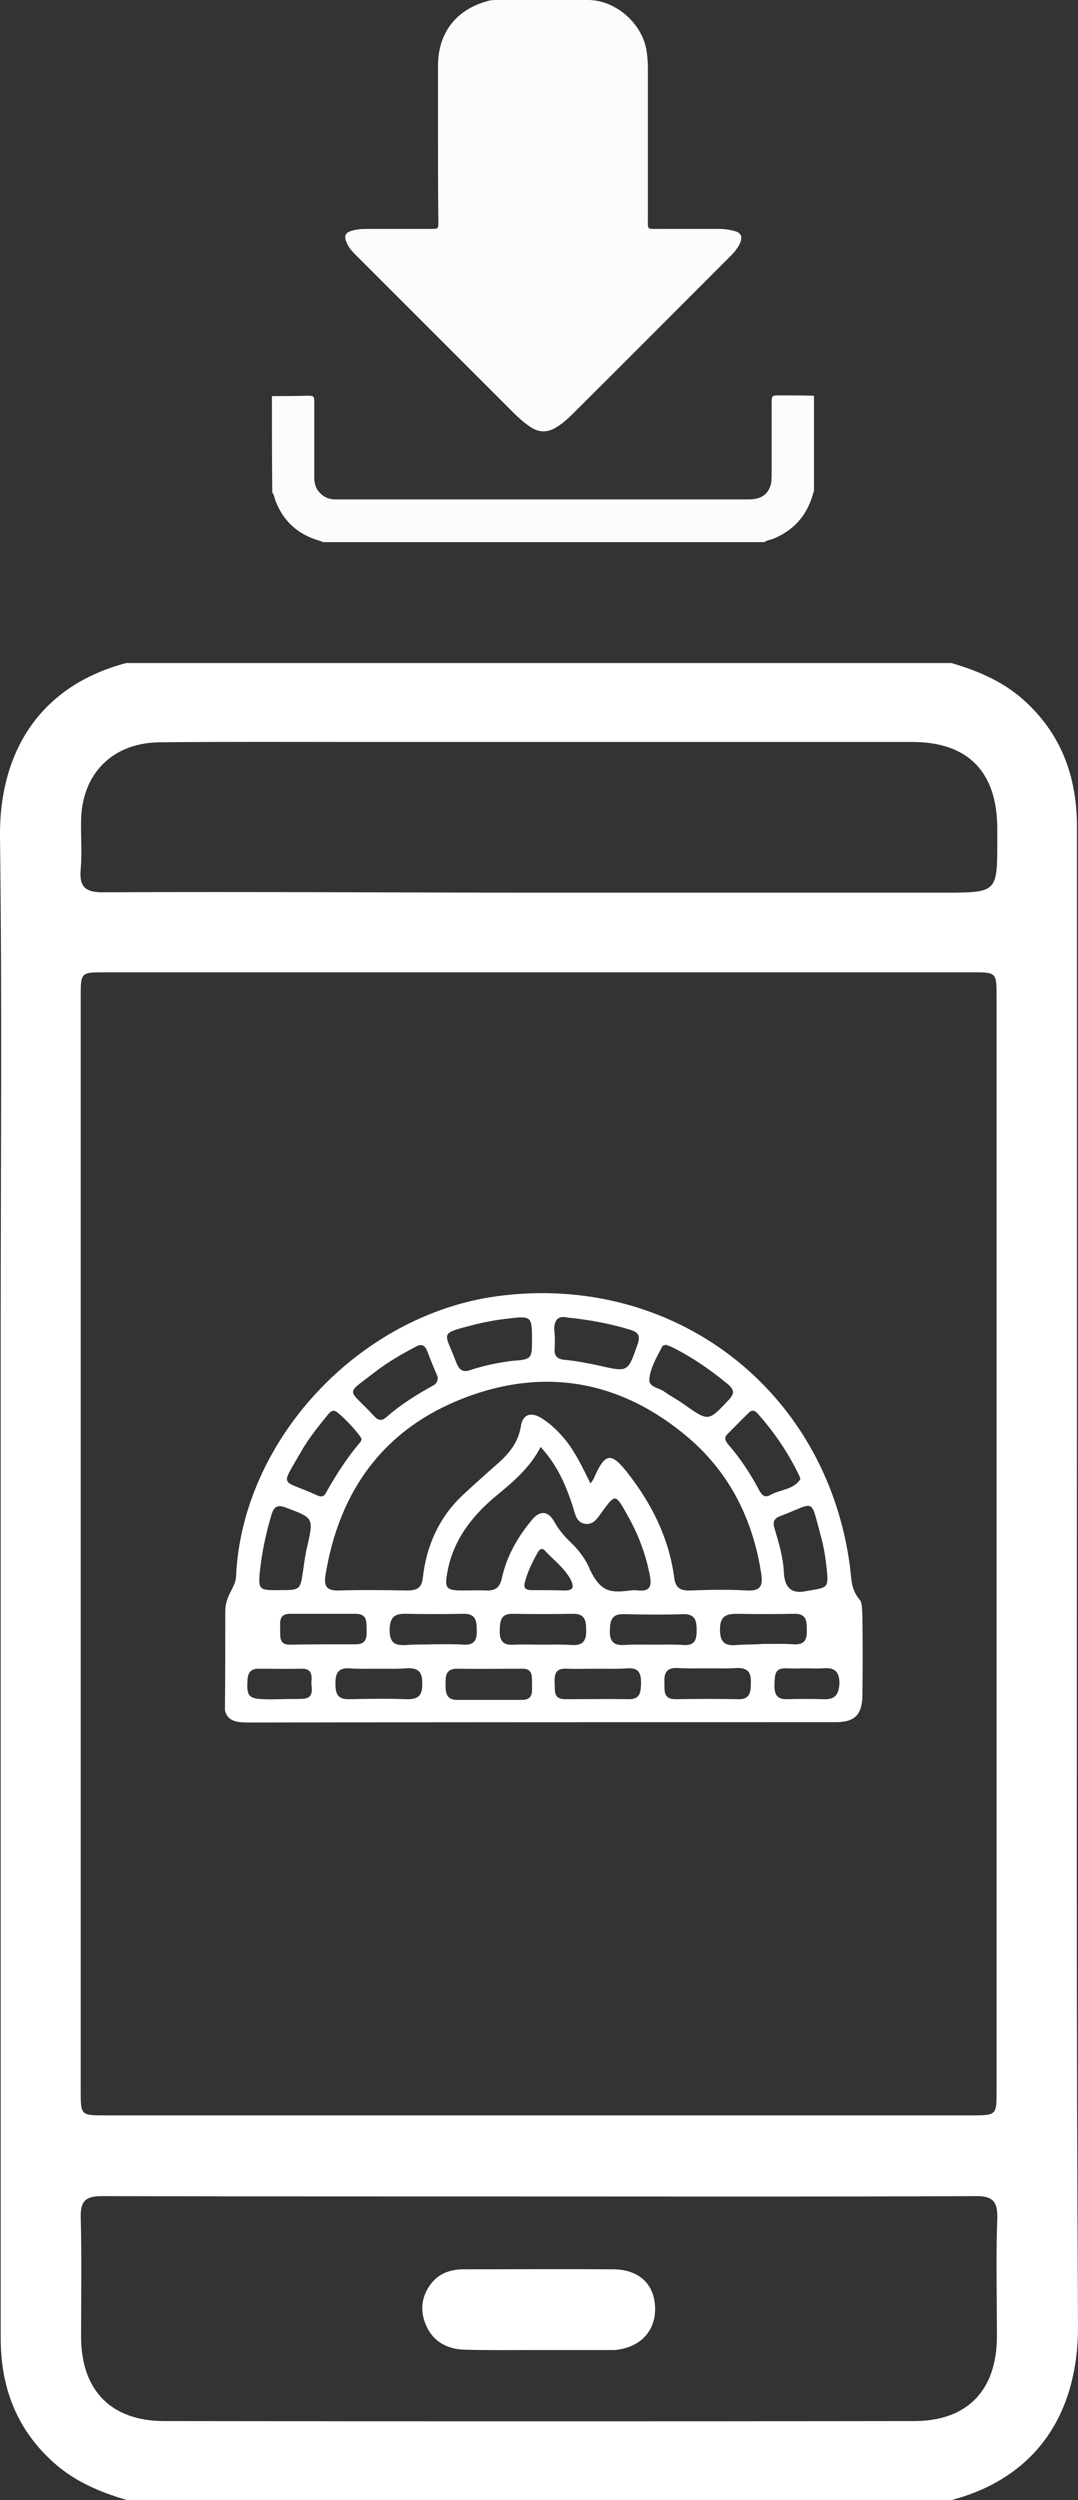 <?xml version="1.0" encoding="utf-8"?>
<!-- Generator: Adobe Illustrator 19.2.1, SVG Export Plug-In . SVG Version: 6.00 Build 0)  -->
<svg version="1.1" id="Layer_1" xmlns="http://www.w3.org/2000/svg" xmlns:xlink="http://www.w3.org/1999/xlink" x="0px" y="0px"
	 viewBox="0 0 300.5 696.8" style="enable-background:new 0 0 300.5 696.8;" xml:space="preserve">
<rect x="0" y="0" width="300.5" height="696.8" fill="#333333" stroke="none"/>
<style type="text/css">
	.st0{fill:#FFFFFF;}
	.st1{fill:#FCFCFC;}
</style>
<g>
	<g>
		<path class="st0" d="M300.2,396.3c0-55.3,0-110.6,0-165.9c0-14-4.4-26.1-15.2-35.6c-5.7-5-12.6-7.9-19.8-10c-76.7,0-153.3,0-230,0
			c-25,6.6-35.5,25.9-35.2,48.6c0.6,45.3,0.2,90.6,0.2,135.9c0,94.1,0,188.3,0,282.4c0,13.7,4.4,25.4,14.8,34.7
			c5.9,5.3,12.9,8.2,20.3,10.4c76.7,0,153.3,0,230,0c24-6.4,35.3-24.6,35.2-48.6C300,564.2,300.2,480.3,300.2,396.3z M22.5,242.2
			c0.4-4.5,0-9,0.1-13.5c0.2-13,8.7-21.6,21.7-21.8c18.5-0.2,37-0.1,55.5-0.1c51.5,0,103,0,154.5,0c15.5,0,23.6,8.3,23.7,23.9
			c0,1.2,0,2.5,0,3.7c0,14.2,0,14.4-14.4,14.4c-37.8,0-75.6,0-113.5,0c-40.3,0-80.6-0.3-121-0.1C24,248.8,22,247.4,22.5,242.2z
			 M277.8,430.3c0,50.8,0,101.7,0,152.5c0,6.7,0,6.8-6.9,6.8c-80.5,0-161,0-241.5,0c-6.9,0-6.9,0-6.9-6.8c0-101.7,0-203.3,0-305
			c0-6.8,0-6.8,6.9-6.8c80.5,0,161,0,241.5,0c6.9,0,6.9,0,6.9,6.9C277.8,328.6,277.8,379.5,277.8,430.3z M278,618.4
			c-0.4,11-0.1,22-0.1,33c-0.1,14.9-8.3,23.4-23.1,23.4c-69.7,0.1-139.3,0.1-209,0c-14.8,0-23.1-8.5-23.2-23.3
			c0-11.2,0.2-22.3-0.1-33.5c-0.1-4.7,1.5-5.9,6-5.9c40.7,0.1,81.3,0.1,122,0.1c40.3,0,80.7,0.1,121-0.1
			C276.3,612,278.2,613.1,278,618.4z"/>
		<path class="st0" d="M170.8,632.5c-13.8-0.1-27.6,0-41.5,0c-3.9,0-7.2,1.2-9.5,4.5c-2.5,3.6-2.7,7.5-0.9,11.4
			c2,4.4,6,6.4,10.6,6.5c6.8,0.2,13.7,0.1,20.7,0.1l0,0c6,0,13.5,0,20.3,0c0.3,0,0.6,0,0.9,0c7.2-0.7,11.5-5.4,11.2-12.1
			C182.3,636.4,177.9,632.5,170.8,632.5z"/>
		<path class="st0" d="M239.8,446.1c-2.7-3.2-2.4-5.9-2.9-9.7c-6.6-49.3-49.3-81.8-98.5-75.1c-38.4,5.3-70.9,40.1-72.6,78.1
			c-0.1,3-3,5.3-3,9.6c0,10,0,17.7-0.1,27.6c0.7,3.5,4,3.5,7.1,3.5C124.2,480,178.6,480,233,480c5.3,0,7.3-2.1,7.4-7.4
			c0.1-7.4,0.1-14.7,0-22.1C240.3,449.4,240.4,446.9,239.8,446.1z M228.8,428.1c0.8,2.8,1.3,5.9,1.6,8.8c0.7,6.2,0.3,5.5-6.4,6.7
			c-3.6,0.5-5.3-1.3-5.5-5.4c-0.2-4.2-1.4-8.2-2.6-12.2c-0.5-1.6-0.3-2.7,1.5-3.4C227.5,418.8,225.8,417.1,228.8,428.1z
			 M211.4,394.2c4.5,5.1,8.3,10.7,11.3,16.9c0.1,0.2,0.2,0.5,0.3,0.7c0,0.1,0.1,0.3,0.1,0.5c-2,3-5.6,2.8-8.4,4.4
			c-1.6,0.9-2.4-0.1-3.1-1.4c-2.4-4.5-5.2-8.8-8.6-12.7c-0.7-0.9-1.3-1.8-0.3-2.8c2-2,4-4.1,6.1-6.1
			C209.8,392.7,210.6,393.3,211.4,394.2z M181,384.4c0.3-3.2,2.1-6.2,3.6-9.1c0.1-0.3,0.6-0.3,1-0.5c0.6,0.2,1.3,0.5,1.8,0.7
			c5.6,2.8,10.8,6.4,15.6,10.4c1.6,1.4,1.8,2.4,0.3,4.1c-5.9,6.3-5.7,6.3-12.8,1.3c-1.7-1.2-3.6-2.2-5.3-3.4
			C183.8,386.8,180.8,386.7,181,384.4z M158,367.2c6.8,0.7,12.4,1.8,17.9,3.5c2,0.7,2.6,1.5,1.9,3.8c-2.8,8-2.6,8-10.9,6.1
			c-3.2-0.7-6.4-1.3-9.6-1.6c-2-0.2-2.8-1.1-2.7-3c0.1-1.4,0.1-2.8,0-4.3C154.1,368.1,155.5,366.6,158,367.2z M192,400.8
			c11.5,9.9,17.9,22.8,20.2,37.8c0.5,3.3-0.1,4.9-4,4.7c-5.2-0.3-10.5-0.2-15.8,0c-3,0.1-4.2-0.9-4.5-3.9
			c-1.5-10.8-6.2-20.2-12.9-28.8c-4.7-6-6.3-5.7-9.4,1.3c-0.2,0.5-0.5,0.9-1,1.6c-2.1-4.3-4-8.3-6.7-11.8c-2-2.5-4.2-4.7-6.9-6.4
			c-3-1.9-5.3-1.1-5.8,2.2c-0.7,4.4-3.1,7.4-6.2,10.2c-3.4,3-6.9,6.1-10.2,9.2c-6.4,6.1-9.9,13.9-10.9,22.6
			c-0.3,3.2-1.7,3.8-4.5,3.8c-6.3-0.1-12.6-0.2-18.9,0c-3.1,0.1-4.3-0.9-3.8-4.1c3.8-23.7,16.3-41,38.8-49.6
			C152.2,380.9,173.5,385,192,400.8z M159.1,429.9c-1.8-1.7-3.4-3.6-4.6-5.8c-1.7-3-4-3.2-6.2-0.5c-4,4.8-7.1,10.2-8.4,16.3
			c-0.6,2.6-1.8,3.5-4.4,3.4c-2.2-0.1-4.4,0-6.7,0c-4.5,0-4.9-0.7-4.1-5.1c1.6-8.8,6.7-15.5,13.4-21.1c4.7-3.9,9.5-7.8,12.6-13.8
			c4.9,5.3,7.3,11.3,9.2,17.3c0.5,1.7,0.9,3.7,3.1,4.1c2.4,0.4,3.5-1.5,4.6-3c4-5.5,3.9-5.5,7.4,0.8c3,5.3,5.1,10.9,6.2,16.9
			c0.5,2.7-0.1,4.2-3.1,3.9c-0.8-0.1-1.6-0.1-2.4,0c-5.4,0.7-8.2,0.5-11.2-5.7C163.2,434.4,161.2,431.9,159.1,429.9z M157.2,443.3
			c-3-0.1-6-0.1-9-0.1c-1.1,0-2.2-0.2-2-1.7c0.7-3.2,2.2-6.1,3.8-9c0.5-0.8,1.2-1.1,1.9-0.3c2.4,2.6,5.3,4.7,7.1,7.9
			C160,442.1,160.1,443.4,157.2,443.3z M132.6,369.1c3-0.7,6.1-1.3,9.2-1.6c6.3-0.8,6.5-0.5,6.5,5.7c0,5.5,0,5.7-5.5,6.1
			c-4,0.5-7.8,1.3-11.5,2.5c-2.2,0.8-3.2,0.2-4.1-2C123.9,370.9,122,371.9,132.6,369.1z M104.8,382.2c3.4-2.6,7.2-4.8,11-6.8
			c1.6-0.9,2.6-0.6,3.3,1.2c1,2.6,2,5.1,2.9,7.1c0.1,1.7-0.7,2.2-1.5,2.6c-4.5,2.5-8.8,5.2-12.7,8.6c-1.2,1.1-2.2,1.2-3.4-0.1
			c-0.1-0.1-0.2-0.2-0.3-0.3C96.9,386.7,95.9,389.1,104.8,382.2z M83.7,405c2-3.6,4.6-6.9,7.3-10.2c0.6-0.7,1.1-1.6,2.1-1.6
			c1.1-0.1,7.8,7.1,7.7,8c-0.1,0.2-0.2,0.5-0.3,0.7c-3.8,4.4-6.9,9.3-9.7,14.3c-0.7,1.3-1.8,0.9-2.8,0.4
			C78.3,412.2,78.1,414.8,83.7,405z M72.5,437.4c0.6-5.2,1.7-10.3,3.2-15.3c0.7-2.2,1.7-2.8,4-1.9c7.7,2.9,7.8,2.8,5.9,11
			c-0.5,2.1-0.8,4.4-1.1,6.5c-0.8,5.5-0.8,5.5-6.5,5.5C72.1,443.3,71.9,443.1,72.5,437.4z M84.4,473.5c-2.1,0.1-4.2,0-6.3,0.1
			c-1.5,0-2.8,0.1-4.4,0c-4.4-0.1-5-0.9-4.7-5.4c0.1-2,0.9-3.1,3.1-3.1c4,0,8.1,0.1,12.1,0c2.7,0,2.8,1.8,2.6,3.8
			C86.8,470.7,87.7,473.3,84.4,473.5z M80.9,458.4c-3,0.1-2.8-2-2.8-4.1s-0.5-4.5,2.8-4.5c3,0,6,0,9,0s6.1,0,9.2,0
			c3.5,0,3,2.5,3.1,4.7s-0.3,3.9-3.2,3.8C93,458.3,87,458.3,80.9,458.4z M113.1,473.6c-5.3-0.2-10.5-0.1-15.8,0
			c-3.4,0.1-3.8-1.8-3.8-4.5c0-2.6,0.7-4.3,3.8-4.1c2.8,0.2,5.7,0.1,8.6,0.1c2.3,0,4.7,0.1,7.1-0.1c3.1-0.2,4.8,0.5,4.7,4.2
			C117.8,472.8,116.4,473.7,113.1,473.6z M113.3,458.5c-3.2,0.2-4.7-0.5-4.7-4.3c0.1-3.6,1.5-4.5,4.7-4.4c5.3,0.1,10.5,0.1,15.8,0
			c3.4-0.1,3.8,1.8,3.8,4.5c0.1,2.7-0.6,4.3-3.7,4.1c-2.7-0.2-5.5-0.1-8.2-0.1C118.3,458.4,115.8,458.3,113.3,458.5z M145.5,473.8
			c-3,0-6,0-9,0s-6.1,0-9.1,0c-3.1,0-3.2-2.2-3.2-4.4c0-2.2,0-4.3,3.2-4.3c6.1,0.1,12.1,0,18.1,0c3-0.1,2.8,2.1,2.8,4.1
			C148.3,471.3,148.8,473.8,145.5,473.8z M143.3,458.4c-3.2,0.3-4.1-1.2-4-4.2c0.1-2.8,0.5-4.5,3.8-4.4c5.5,0.1,11,0.1,16.5,0
			c3.4-0.1,3.8,1.8,3.8,4.5c0.1,3-0.9,4.4-4,4.2c-2.7-0.2-5.5-0.1-8.2-0.1C148.6,458.4,146,458.3,143.3,458.4z M178.7,469.1
			c-0.1,2.4-0.1,4.5-3.4,4.5c-5.9-0.1-11.8,0-17.7,0c-3.6,0-2.8-2.6-3-4.7c-0.1-2.2,0.3-3.9,3.1-3.8c3,0.1,6,0,9,0
			c2.8,0,5.5,0.1,8.3-0.1C178.1,464.8,178.7,466.4,178.7,469.1z M174,458.5c-3.2,0.2-4.1-1.3-4-4.2c0.1-2.8,0.6-4.5,3.9-4.4
			c5.5,0.1,11,0.2,16.5,0c3.4-0.1,3.8,1.8,3.8,4.5c0,2.6-0.5,4.3-3.6,4.1c-2.8-0.2-5.7-0.1-8.6-0.1
			C179.3,458.4,176.6,458.3,174,458.5z M209.3,469.2c0,2.5-0.3,4.5-3.5,4.4c-5.8-0.1-11.5-0.1-17.3,0c-3.8,0.1-3.2-2.5-3.3-4.9
			c-0.1-2.7,0.9-3.9,3.6-3.8c2.8,0.2,5.7,0.1,8.6,0.1c2.8,0,5.5,0.1,8.2-0.1C208.9,464.9,209.4,466.6,209.3,469.2z M205.4,458.5
			c-3.2,0.3-4.7-0.6-4.7-4.3c0-3.7,1.6-4.4,4.8-4.4c5.3,0.1,10.5,0.1,15.8,0c3.5-0.1,3.6,1.9,3.6,4.5c0.1,2.7-0.6,4.2-3.7,4
			c-2.8-0.2-5.7-0.1-8.6-0.1C210.2,458.4,207.8,458.3,205.4,458.5z M229.2,473.6c-3.2-0.1-6.5-0.1-9.8,0c-3.2,0.1-3.6-1.8-3.5-4.3
			c0.1-2.4,0-4.5,3.4-4.3c1.9,0.1,3.9,0,5.9,0c1.3,0,2.6,0.1,3.9,0c3.1-0.3,4.9,0.4,4.9,4.2C233.8,472.7,232.5,473.8,229.2,473.6z"
			/>
	</g>
	<g id="_x38_jRSyo_1_">
		<g>
			<path class="st1" d="M75.8,110.4c3.3,0,6.6,0,9.9-0.1c1.8,0,1.9,0.1,1.9,1.9c0,7,0,14,0,20.9c0,1.8,0.5,3.3,1.8,4.5
				c1,1,2.3,1.5,3.7,1.6c0.3,0,0.7,0,1,0c38.2,0,76.3,0,114.5,0c3.4,0,5.3-1.2,6.2-3.9c0.3-0.8,0.2-1.6,0.3-2.5c0-6.8,0-13.7,0-20.5
				c0-2,0.1-2.1,2.1-2.1c3.2,0,6.5,0,9.7,0.1c0,8.9,0,17.7,0,26.6c-0.2,0.4-0.3,0.8-0.4,1.2c-1.7,5.7-5.3,9.7-10.8,12
				c-0.9,0.4-1.8,0.4-2.6,1c-41,0-82,0-123,0c-0.4-0.1-0.7-0.3-1.1-0.4c-5.9-1.7-10-5.4-12.2-11.1c-0.3-0.8-0.3-1.6-0.9-2.3
				C75.8,128.3,75.8,119.4,75.8,110.4z"/>
			<path class="st1" d="M122.1,39.4c0-7,0-14.1,0-21.1c0-9.1,5-15.6,13.8-18c0.9-0.3,1.8-0.3,2.8-0.3c8.4,0,16.8,0,25.2,0
				c7.8,0,15.4,6.7,16.4,14.6c0.2,1.5,0.3,2.9,0.3,4.4c0,13.9,0,27.7,0,41.6c0,3.6-0.4,3.2,3.3,3.2c5.5,0,11,0,16.5,0
				c1.5,0,2.9,0.2,4.4,0.6c1.7,0.5,2.2,1.4,1.6,3.1c-0.5,1.3-1.4,2.4-2.3,3.4c-14.9,14.9-29.7,29.8-44.6,44.6
				c-1.4,1.4-2.9,2.7-4.6,3.7c-2.5,1.5-4.9,1.3-7.2-0.3c-1.6-1.1-3.1-2.4-4.5-3.8c-14.7-14.7-29.5-29.5-44.2-44.2
				c-1-1-2-2.2-2.5-3.6c-0.6-1.5-0.2-2.4,1.3-2.9c1.5-0.5,3-0.6,4.5-0.6c6,0,12,0,18,0c1.9,0,1.9-0.1,1.9-1.9
				C122.1,54.4,122.1,46.9,122.1,39.4z"/>
		</g>
	</g>
</g>
</svg>

